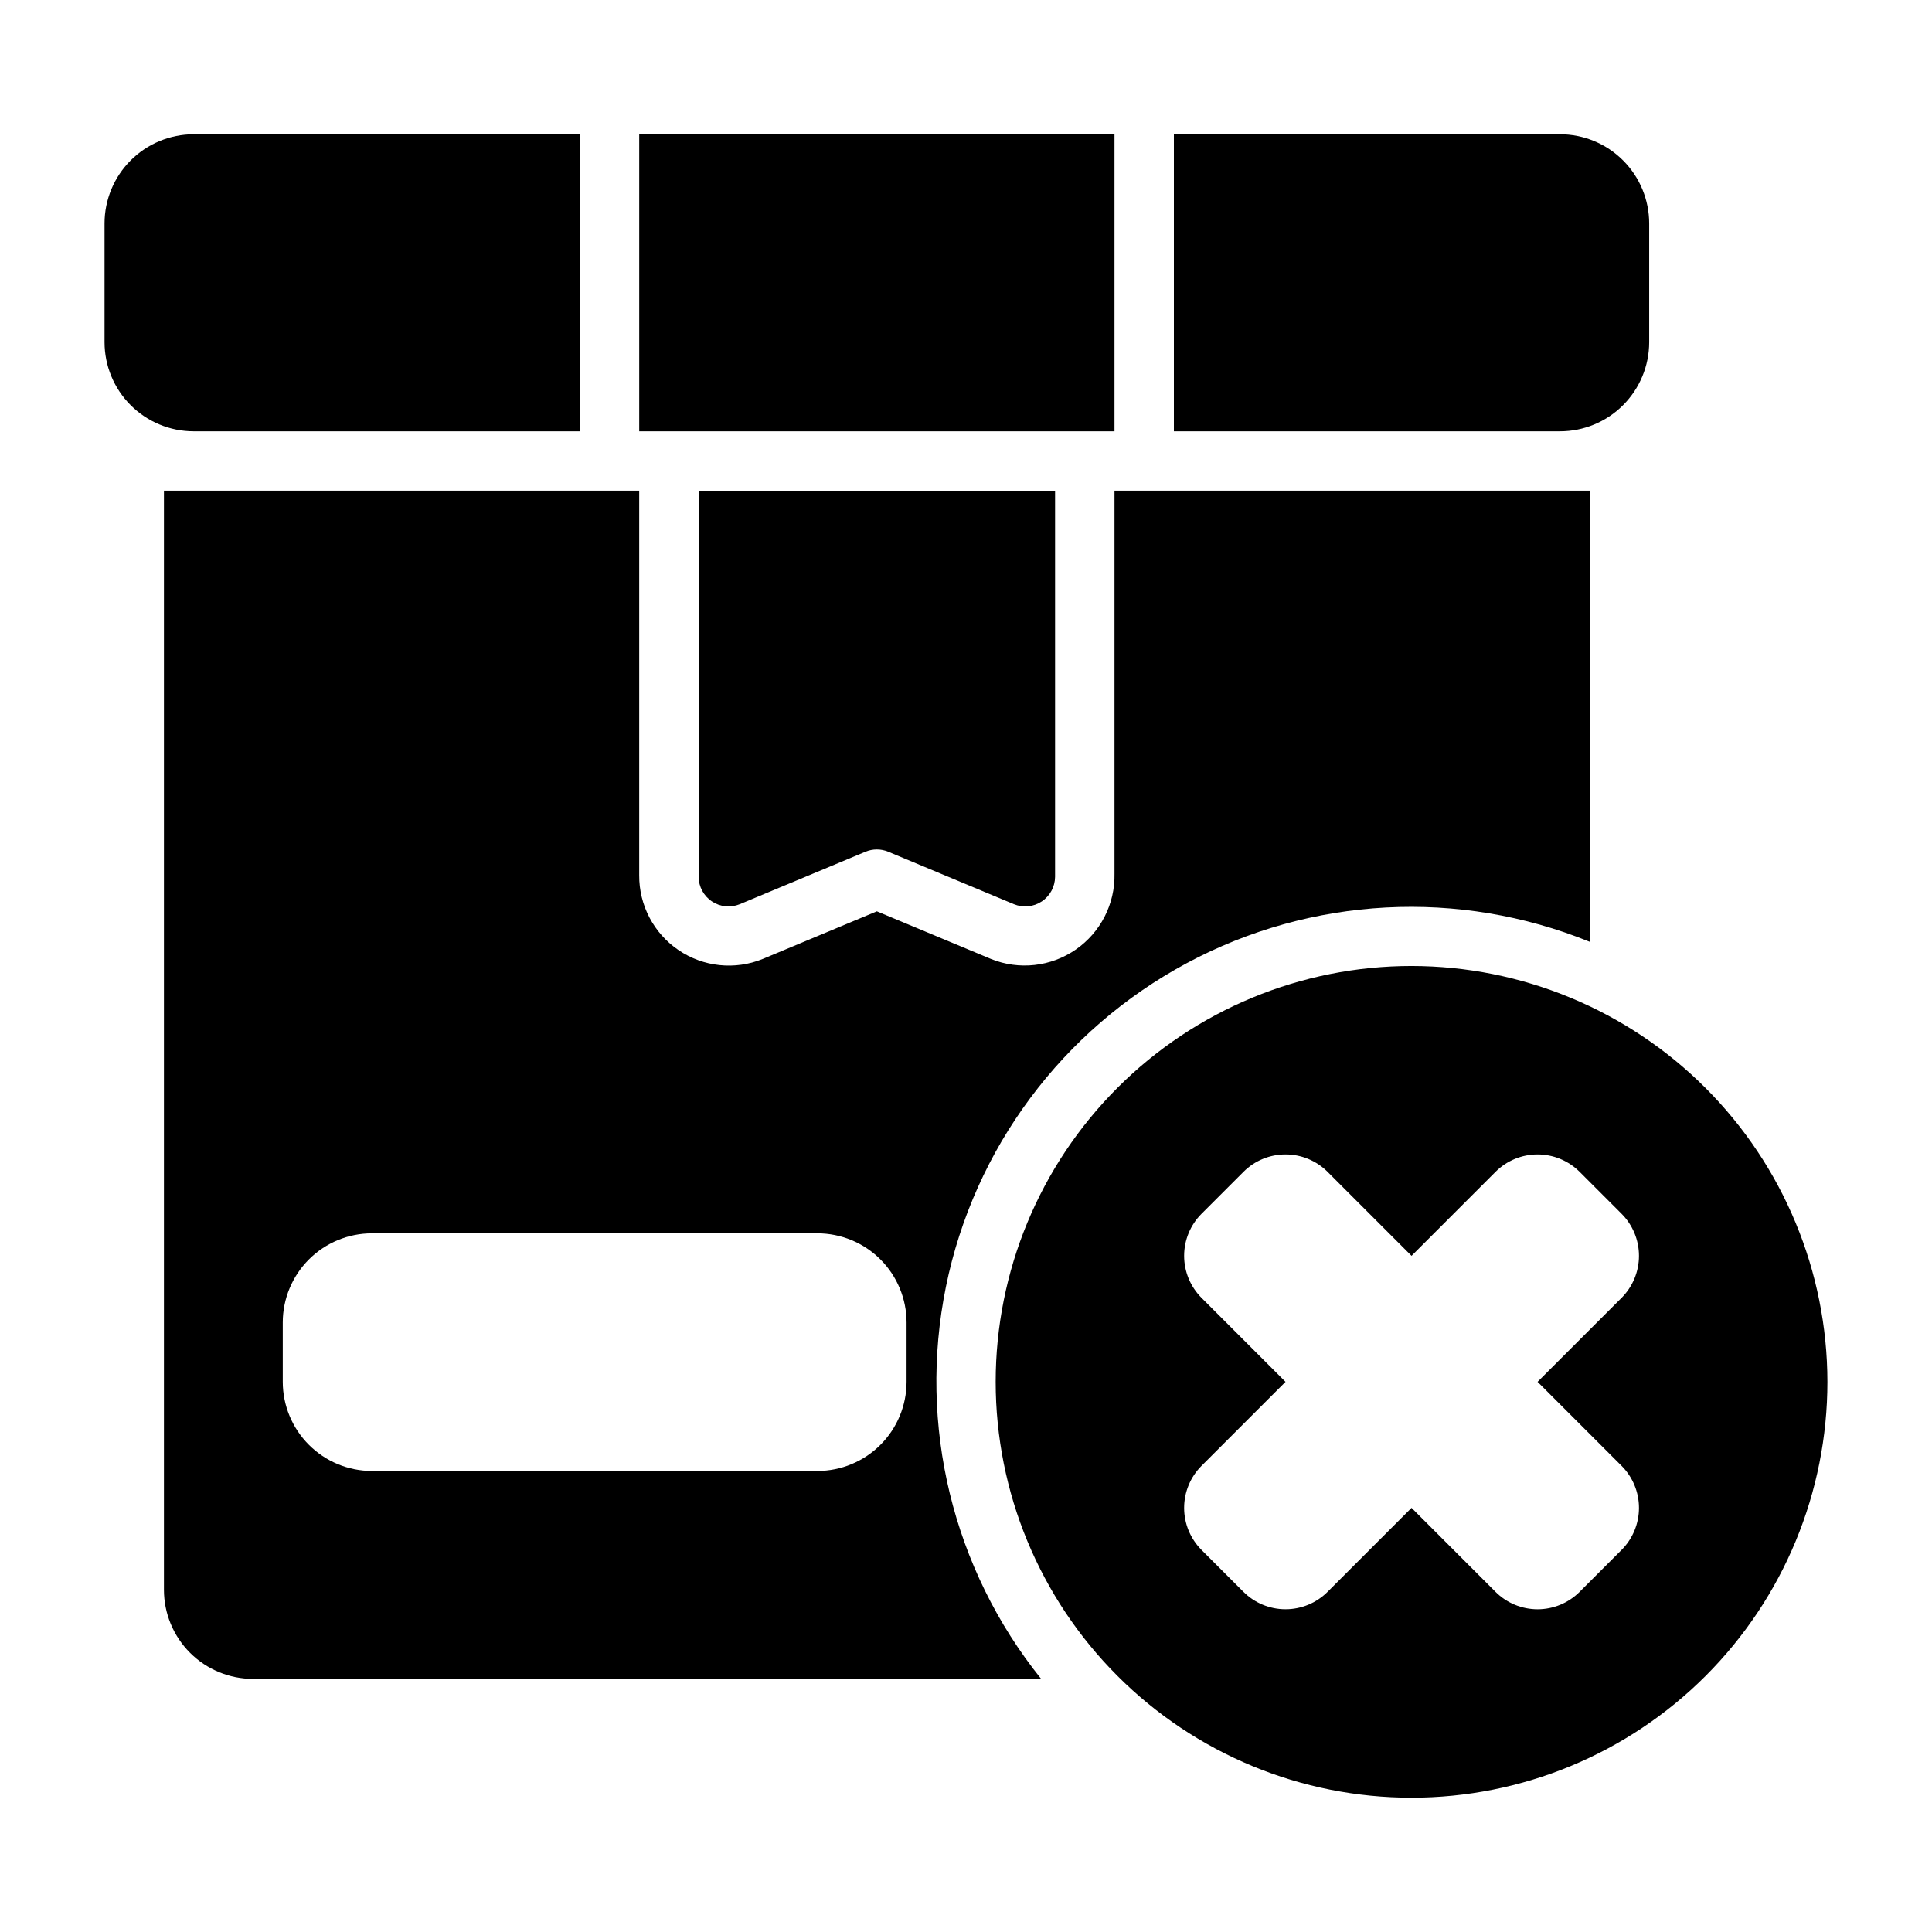 <?xml version="1.0" encoding="UTF-8"?>
<!-- The Best Svg Icon site in the world: iconSvg.co, Visit us! https://iconsvg.co -->
<svg fill="#000000" width="800px" height="800px" version="1.1" viewBox="144 144 512 512" xmlns="http://www.w3.org/2000/svg">
 <path d="m581.05 203.2v31.488c-0.008 6.262-2.496 12.262-6.926 16.691-4.426 4.426-10.43 6.918-16.691 6.922h-102.34v-78.719h102.34c6.262 0.008 12.266 2.496 16.691 6.926 4.43 4.426 6.918 10.43 6.926 16.691zm-267.65-23.617v78.719h125.95v-78.719zm-15.742 0h-102.34c-6.258 0.008-12.262 2.496-16.691 6.926-4.426 4.426-6.918 10.43-6.922 16.691v31.488c0.004 6.262 2.496 12.262 6.922 16.691 4.43 4.426 10.434 6.918 16.691 6.922h102.34zm42.395 204.04 33.293-13.898h-0.004c1.941-0.809 4.125-0.809 6.066 0l33.297 13.898c2.43 0.996 5.191 0.719 7.379-0.738 2.184-1.453 3.504-3.898 3.523-6.523v-102.32h-94.465v102.32c0.02 2.625 1.34 5.07 3.527 6.527 2.184 1.453 4.949 1.73 7.379 0.734zm288.23 126.58c0 29.23-11.613 57.262-32.281 77.93-20.668 20.668-48.699 32.277-77.93 32.277-29.227 0-57.262-11.609-77.93-32.277-20.668-20.668-32.277-48.699-32.277-77.93s11.609-57.262 32.277-77.93c20.668-20.668 48.703-32.277 77.93-32.277 29.219 0.031 57.234 11.652 77.895 32.312 20.66 20.664 32.281 48.676 32.316 77.895zm-76.809 0 22.262-22.262c2.949-2.957 4.606-6.961 4.606-11.137 0-4.176-1.656-8.18-4.606-11.137l-11.133-11.133v0.004c-2.957-2.949-6.961-4.602-11.133-4.602-4.172 0-8.176 1.652-11.133 4.602l-22.266 22.27-22.266-22.27c-2.957-2.949-6.957-4.602-11.133-4.602-4.172 0-8.176 1.652-11.129 4.602l-11.133 11.133v-0.004c-2.949 2.957-4.606 6.961-4.606 11.137 0 4.176 1.656 8.18 4.606 11.137l22.262 22.262-22.262 22.262c-2.949 2.957-4.606 6.961-4.606 11.137s1.656 8.18 4.606 11.137l11.133 11.133v-0.004c2.953 2.949 6.957 4.602 11.129 4.602 4.176 0 8.176-1.652 11.133-4.602l22.266-22.27 22.266 22.27c2.957 2.949 6.961 4.606 11.133 4.606 4.176 0 8.176-1.656 11.133-4.606l11.133-11.133v0.004c2.949-2.957 4.606-6.961 4.606-11.137s-1.656-8.18-4.606-11.137zm-131.55 78.719h-208.86c-6.266 0-12.27-2.488-16.699-6.914-4.43-4.43-6.918-10.438-6.918-16.699v-291.27h125.95v101.92c-0.055 7.938 3.856 15.379 10.426 19.836 6.574 4.457 14.934 5.336 22.289 2.348l30.262-12.633 30.262 12.633c7.426 2.996 15.859 2.059 22.445-2.492 6.586-4.555 10.445-12.109 10.27-20.113v-101.5h125.95v119.55c-34.664-14.094-73.801-12.023-106.78 5.648-32.98 17.672-56.383 49.109-63.844 85.777-7.461 36.664 1.789 74.75 25.238 103.91zm-35.672-94.465c-0.008-6.258-2.496-12.262-6.926-16.691-4.426-4.426-10.43-6.914-16.691-6.922h-118.08c-6.262 0.008-12.266 2.496-16.691 6.922-4.43 4.43-6.918 10.434-6.926 16.691v15.746c0.008 6.262 2.496 12.266 6.926 16.691 4.426 4.426 10.43 6.918 16.691 6.926h118.08c6.262-0.008 12.266-2.5 16.691-6.926 4.43-4.426 6.918-10.43 6.926-16.691z"/>
</svg>